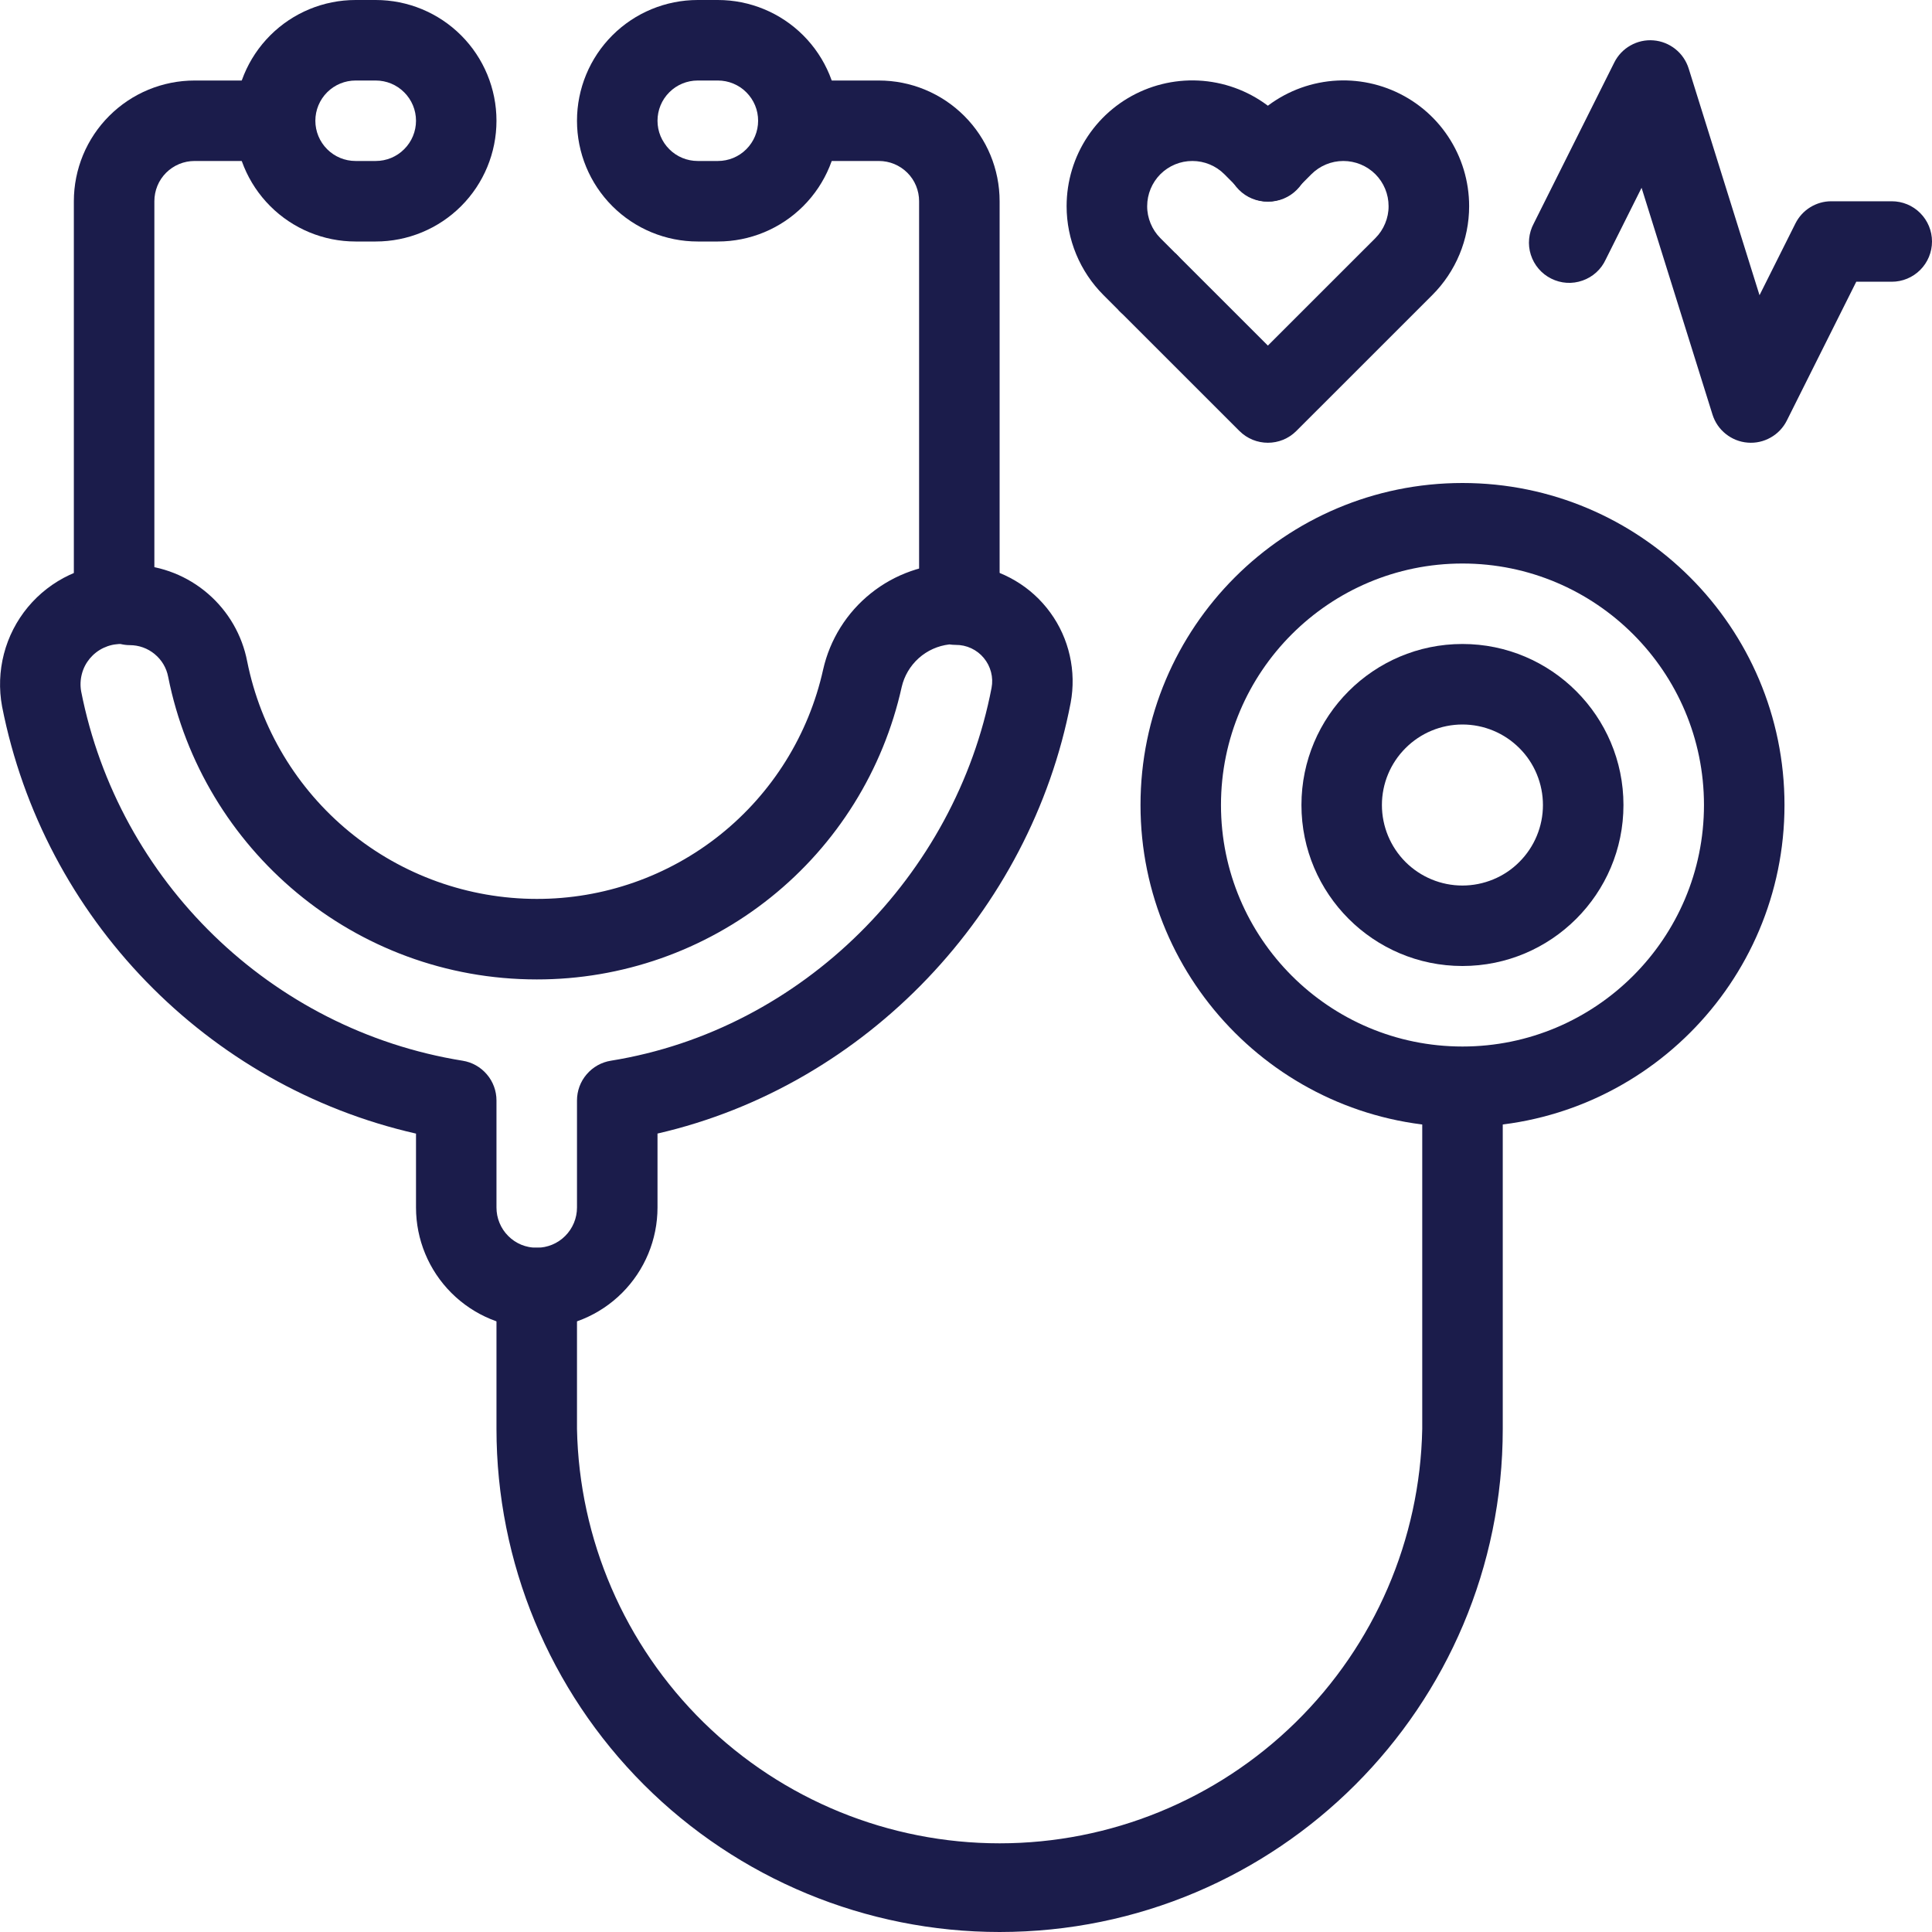 <svg width="40" height="40" viewBox="0 0 40 40" fill="none" xmlns="http://www.w3.org/2000/svg">
    <g clip-path="url(#clip0_1476_114)">
        <path fillRule="evenodd" clipRule="evenodd"
            d="M8.613 23.47C4.287 22.487 0.904 19.008 0.043 14.627C-0.024 14.266 -0.011 13.894 0.081 13.539C0.173 13.183 0.343 12.852 0.577 12.57C0.812 12.287 1.106 12.06 1.438 11.904C1.771 11.748 2.134 11.667 2.501 11.667C2.601 11.667 2.7 11.673 2.799 11.693C3.354 11.717 3.885 11.928 4.306 12.292C4.727 12.655 5.013 13.149 5.118 13.695C5.396 15.081 6.144 16.328 7.237 17.224C8.33 18.12 9.699 18.61 11.113 18.611C12.494 18.613 13.835 18.144 14.913 17.281C15.991 16.418 16.742 15.212 17.042 13.863C17.182 13.24 17.531 12.683 18.03 12.284C18.529 11.884 19.149 11.667 19.788 11.667C19.892 11.667 19.996 11.67 20.098 11.705C20.424 11.747 20.739 11.856 21.022 12.024C21.305 12.191 21.551 12.415 21.745 12.682C21.939 12.948 22.076 13.251 22.148 13.572C22.221 13.894 22.227 14.226 22.167 14.55C21.338 18.867 17.949 22.472 13.613 23.469V25C13.613 25.663 13.349 26.299 12.88 26.768C12.411 27.237 11.775 27.5 11.113 27.5C10.45 27.5 9.814 27.237 9.345 26.768C8.876 26.299 8.613 25.663 8.613 25V23.47ZM2.493 13.333C2.372 13.334 2.253 13.362 2.143 13.414C2.033 13.466 1.937 13.541 1.859 13.634C1.782 13.727 1.725 13.836 1.695 13.954C1.664 14.071 1.659 14.193 1.68 14.313C2.452 18.24 5.608 21.322 9.578 21.961C9.774 21.992 9.952 22.093 10.08 22.244C10.209 22.394 10.279 22.586 10.279 22.784V25C10.279 25.11 10.3 25.218 10.342 25.319C10.384 25.421 10.445 25.513 10.523 25.59C10.6 25.668 10.692 25.729 10.793 25.771C10.895 25.812 11.003 25.834 11.113 25.833C11.334 25.833 11.546 25.746 11.702 25.589C11.858 25.433 11.946 25.221 11.946 25V22.784C11.946 22.586 12.016 22.394 12.145 22.244C12.273 22.093 12.451 21.992 12.647 21.961C16.626 21.32 19.786 18.111 20.529 14.242C20.55 14.133 20.546 14.021 20.518 13.914C20.49 13.807 20.439 13.707 20.368 13.622C20.298 13.537 20.209 13.469 20.109 13.422C20.008 13.375 19.899 13.351 19.788 13.352C19.743 13.352 19.699 13.348 19.656 13.342C19.42 13.369 19.198 13.468 19.021 13.627C18.845 13.785 18.721 13.994 18.668 14.226C18.286 15.944 17.329 17.481 15.955 18.581C14.581 19.682 12.873 20.28 11.113 20.278C7.34 20.278 4.191 17.586 3.482 14.014C3.447 13.829 3.348 13.662 3.203 13.543C3.058 13.422 2.875 13.357 2.687 13.357C2.622 13.357 2.557 13.348 2.493 13.333Z"
            fill="#1B1C4B" />
        <path fillRule="evenodd" clipRule="evenodd"
            d="M3.196 12.5V4.167C3.196 4.057 3.217 3.949 3.259 3.847C3.3 3.746 3.362 3.654 3.439 3.577C3.517 3.499 3.609 3.438 3.71 3.396C3.811 3.354 3.92 3.333 4.029 3.333H5.833V1.667H4.029C3.366 1.667 2.73 1.93 2.262 2.399C2.029 2.631 1.845 2.907 1.719 3.21C1.594 3.513 1.529 3.838 1.529 4.167V12.5C1.529 12.721 1.617 12.933 1.773 13.089C1.93 13.246 2.141 13.333 2.362 13.333C2.584 13.333 2.795 13.246 2.952 13.089C3.108 12.933 3.196 12.721 3.196 12.5ZM20.696 12.5V4.167C20.696 3.503 20.433 2.868 19.963 2.399C19.731 2.167 19.456 1.983 19.152 1.857C18.849 1.731 18.524 1.667 18.196 1.667H16.667V3.333H18.196C18.305 3.333 18.414 3.354 18.515 3.396C18.616 3.438 18.708 3.499 18.786 3.577C18.863 3.654 18.925 3.746 18.966 3.847C19.008 3.949 19.029 4.057 19.029 4.167V12.5C19.029 12.721 19.117 12.933 19.273 13.089C19.43 13.246 19.642 13.333 19.863 13.333C20.084 13.333 20.296 13.246 20.452 13.089C20.608 12.933 20.696 12.721 20.696 12.5Z"
            fill="#1B1C4B" />
        <path fillRule="evenodd" clipRule="evenodd"
            d="M10.279 2.5C10.279 3.163 10.016 3.799 9.547 4.268C9.078 4.737 8.442 5 7.779 5H7.362C6.699 5 6.064 4.737 5.595 4.268C5.126 3.799 4.862 3.163 4.862 2.5C4.862 1.837 5.126 1.201 5.595 0.732C6.064 0.263 6.699 0 7.362 0L7.779 0C8.442 0 9.078 0.263 9.547 0.732C10.016 1.201 10.279 1.837 10.279 2.5ZM8.613 2.5C8.613 2.279 8.525 2.067 8.368 1.911C8.212 1.754 8 1.667 7.779 1.667H7.362C7.141 1.667 6.93 1.754 6.773 1.911C6.617 2.067 6.529 2.279 6.529 2.5C6.529 2.721 6.617 2.933 6.773 3.089C6.93 3.246 7.141 3.333 7.362 3.333H7.779C8 3.333 8.212 3.246 8.368 3.089C8.525 2.933 8.613 2.721 8.613 2.5ZM17.363 2.5C17.363 3.163 17.099 3.799 16.63 4.268C16.161 4.737 15.525 5 14.863 5H14.446C13.783 5 13.147 4.737 12.678 4.268C12.209 3.799 11.946 3.163 11.946 2.5C11.946 1.837 12.209 1.201 12.678 0.732C13.147 0.263 13.783 0 14.446 0L14.863 0C15.525 0 16.161 0.263 16.63 0.732C17.099 1.201 17.363 1.837 17.363 2.5ZM15.696 2.5C15.696 2.391 15.675 2.282 15.633 2.181C15.591 2.08 15.529 1.988 15.452 1.911C15.375 1.833 15.283 1.772 15.181 1.73C15.08 1.688 14.972 1.667 14.863 1.667H14.446C14.225 1.667 14.013 1.754 13.857 1.911C13.7 2.067 13.613 2.279 13.613 2.5C13.613 2.721 13.7 2.933 13.857 3.089C14.013 3.246 14.225 3.333 14.446 3.333H14.863C15.084 3.333 15.296 3.246 15.452 3.089C15.608 2.933 15.696 2.721 15.696 2.5ZM30.279 10C26.599 10 23.613 12.987 23.613 16.667C23.613 20.347 26.599 23.333 30.279 23.333C33.959 23.333 36.946 20.347 36.946 16.667C36.946 12.987 33.959 10 30.279 10ZM30.279 11.667C33.038 11.667 35.279 13.908 35.279 16.667C35.279 19.426 33.038 21.667 30.279 21.667C27.52 21.667 25.279 19.426 25.279 16.667C25.279 13.908 27.52 11.667 30.279 11.667Z"
            fill="#1B1C4B" />
        <path fillRule="evenodd" clipRule="evenodd"
            d="M30.278 13.333C28.439 13.333 26.945 14.828 26.945 16.667C26.945 18.506 28.439 20 30.278 20C32.117 20 33.612 18.506 33.612 16.667C33.612 14.828 32.117 13.333 30.278 13.333ZM30.278 15C30.497 15 30.714 15.043 30.916 15.127C31.119 15.211 31.302 15.334 31.457 15.489C31.612 15.643 31.735 15.827 31.818 16.029C31.902 16.232 31.945 16.449 31.945 16.668C31.945 16.886 31.902 17.103 31.818 17.305C31.734 17.508 31.611 17.691 31.456 17.846C31.302 18.001 31.118 18.124 30.916 18.207C30.713 18.291 30.496 18.334 30.277 18.334C29.835 18.334 29.412 18.158 29.099 17.846C28.787 17.533 28.611 17.109 28.611 16.667C28.611 16.225 28.787 15.801 29.1 15.489C29.412 15.176 29.836 15 30.278 15ZM10.279 26.667V29.583C10.279 32.346 11.377 34.995 13.33 36.949C15.284 38.902 17.933 40 20.696 40C26.449 40 31.113 35.337 31.113 29.583V22.917C31.113 22.696 31.025 22.484 30.868 22.327C30.712 22.171 30.5 22.083 30.279 22.083C30.058 22.083 29.846 22.171 29.69 22.327C29.534 22.484 29.446 22.696 29.446 22.917V29.583C29.401 31.874 28.46 34.056 26.823 35.661C25.187 37.265 22.987 38.164 20.696 38.164C18.404 38.164 16.204 37.265 14.568 35.661C12.932 34.056 11.991 31.874 11.946 29.583V26.667C11.946 26.446 11.858 26.234 11.702 26.077C11.546 25.921 11.334 25.833 11.113 25.833C10.892 25.833 10.68 25.921 10.523 26.077C10.367 26.234 10.279 26.446 10.279 26.667ZM26.25 7.155L28.476 4.93C28.563 4.843 28.631 4.74 28.678 4.626C28.725 4.513 28.75 4.391 28.749 4.268C28.749 4.145 28.725 4.023 28.678 3.91C28.631 3.796 28.562 3.693 28.475 3.606C28.388 3.519 28.284 3.451 28.171 3.404C28.057 3.357 27.935 3.333 27.812 3.333C27.564 3.333 27.326 3.432 27.151 3.607L26.839 3.92C26.762 4 26.67 4.063 26.569 4.107C26.467 4.15 26.358 4.173 26.247 4.174C26.136 4.175 26.027 4.154 25.924 4.112C25.822 4.07 25.729 4.009 25.651 3.93C25.572 3.852 25.51 3.759 25.468 3.657C25.427 3.554 25.405 3.444 25.407 3.334C25.407 3.223 25.43 3.114 25.474 3.012C25.518 2.91 25.581 2.819 25.661 2.742L25.974 2.429C26.338 2.064 26.802 1.816 27.307 1.715C27.812 1.614 28.335 1.666 28.811 1.863C29.287 2.06 29.694 2.394 29.979 2.822C30.265 3.251 30.417 3.754 30.417 4.269C30.417 4.959 30.142 5.621 29.654 6.109L26.839 8.923C26.514 9.248 25.987 9.248 25.661 8.923L23.159 6.422L24.337 5.243L26.25 7.155Z"
            fill="#1B1C4B" />
        <path fillRule="evenodd" clipRule="evenodd"
            d="M24.337 5.243L24.024 4.93C23.937 4.843 23.869 4.74 23.822 4.626C23.775 4.512 23.75 4.391 23.751 4.268C23.751 4.02 23.85 3.782 24.025 3.606C24.201 3.431 24.439 3.332 24.688 3.333C24.936 3.333 25.174 3.432 25.349 3.607L25.661 3.92C25.738 4 25.83 4.063 25.931 4.107C26.033 4.15 26.142 4.173 26.253 4.174C26.364 4.175 26.473 4.154 26.576 4.112C26.678 4.07 26.771 4.009 26.849 3.93C26.928 3.852 26.99 3.759 27.032 3.657C27.073 3.554 27.095 3.444 27.093 3.334C27.093 3.223 27.07 3.114 27.026 3.012C26.982 2.91 26.919 2.818 26.839 2.742L26.526 2.429C26.162 2.064 25.698 1.816 25.193 1.715C24.688 1.614 24.165 1.666 23.689 1.863C23.213 2.06 22.806 2.394 22.521 2.822C22.235 3.25 22.083 3.754 22.083 4.269C22.083 4.959 22.358 5.621 22.846 6.109L23.159 6.422C23.236 6.503 23.328 6.568 23.43 6.613C23.532 6.658 23.642 6.683 23.754 6.684C23.865 6.686 23.976 6.665 24.08 6.623C24.183 6.581 24.277 6.519 24.356 6.44C24.435 6.361 24.497 6.267 24.539 6.164C24.581 6.06 24.602 5.949 24.6 5.838C24.598 5.726 24.574 5.616 24.529 5.514C24.483 5.412 24.418 5.32 24.337 5.243ZM33.987 3.888L33.245 5.372C33.198 5.474 33.132 5.565 33.049 5.64C32.966 5.715 32.87 5.772 32.764 5.809C32.659 5.846 32.547 5.862 32.436 5.855C32.325 5.848 32.216 5.818 32.116 5.768C32.016 5.718 31.927 5.649 31.855 5.564C31.782 5.479 31.728 5.381 31.694 5.274C31.66 5.168 31.648 5.056 31.659 4.945C31.669 4.834 31.702 4.726 31.755 4.627L33.422 1.294C33.496 1.145 33.613 1.022 33.758 0.941C33.902 0.859 34.068 0.822 34.234 0.836C34.399 0.849 34.557 0.912 34.687 1.016C34.817 1.119 34.912 1.26 34.962 1.418L36.429 6.112L37.172 4.627C37.241 4.489 37.347 4.372 37.479 4.291C37.61 4.21 37.762 4.166 37.917 4.167H39.167C39.388 4.167 39.6 4.254 39.756 4.411C39.912 4.567 40 4.779 40 5C40 5.221 39.912 5.433 39.756 5.589C39.6 5.745 39.388 5.833 39.167 5.833H38.432L36.995 8.706C36.921 8.854 36.804 8.978 36.659 9.059C36.514 9.141 36.349 9.178 36.183 9.164C36.017 9.151 35.86 9.088 35.73 8.984C35.6 8.881 35.504 8.74 35.455 8.582L33.987 3.888Z"
            fill="#1B1C4B" />
    </g>
    <defs>
        <clipPath id="clip0_1476_114">
            <rect width="40" height="40" fill="white" />
        </clipPath>
    </defs>
</svg>